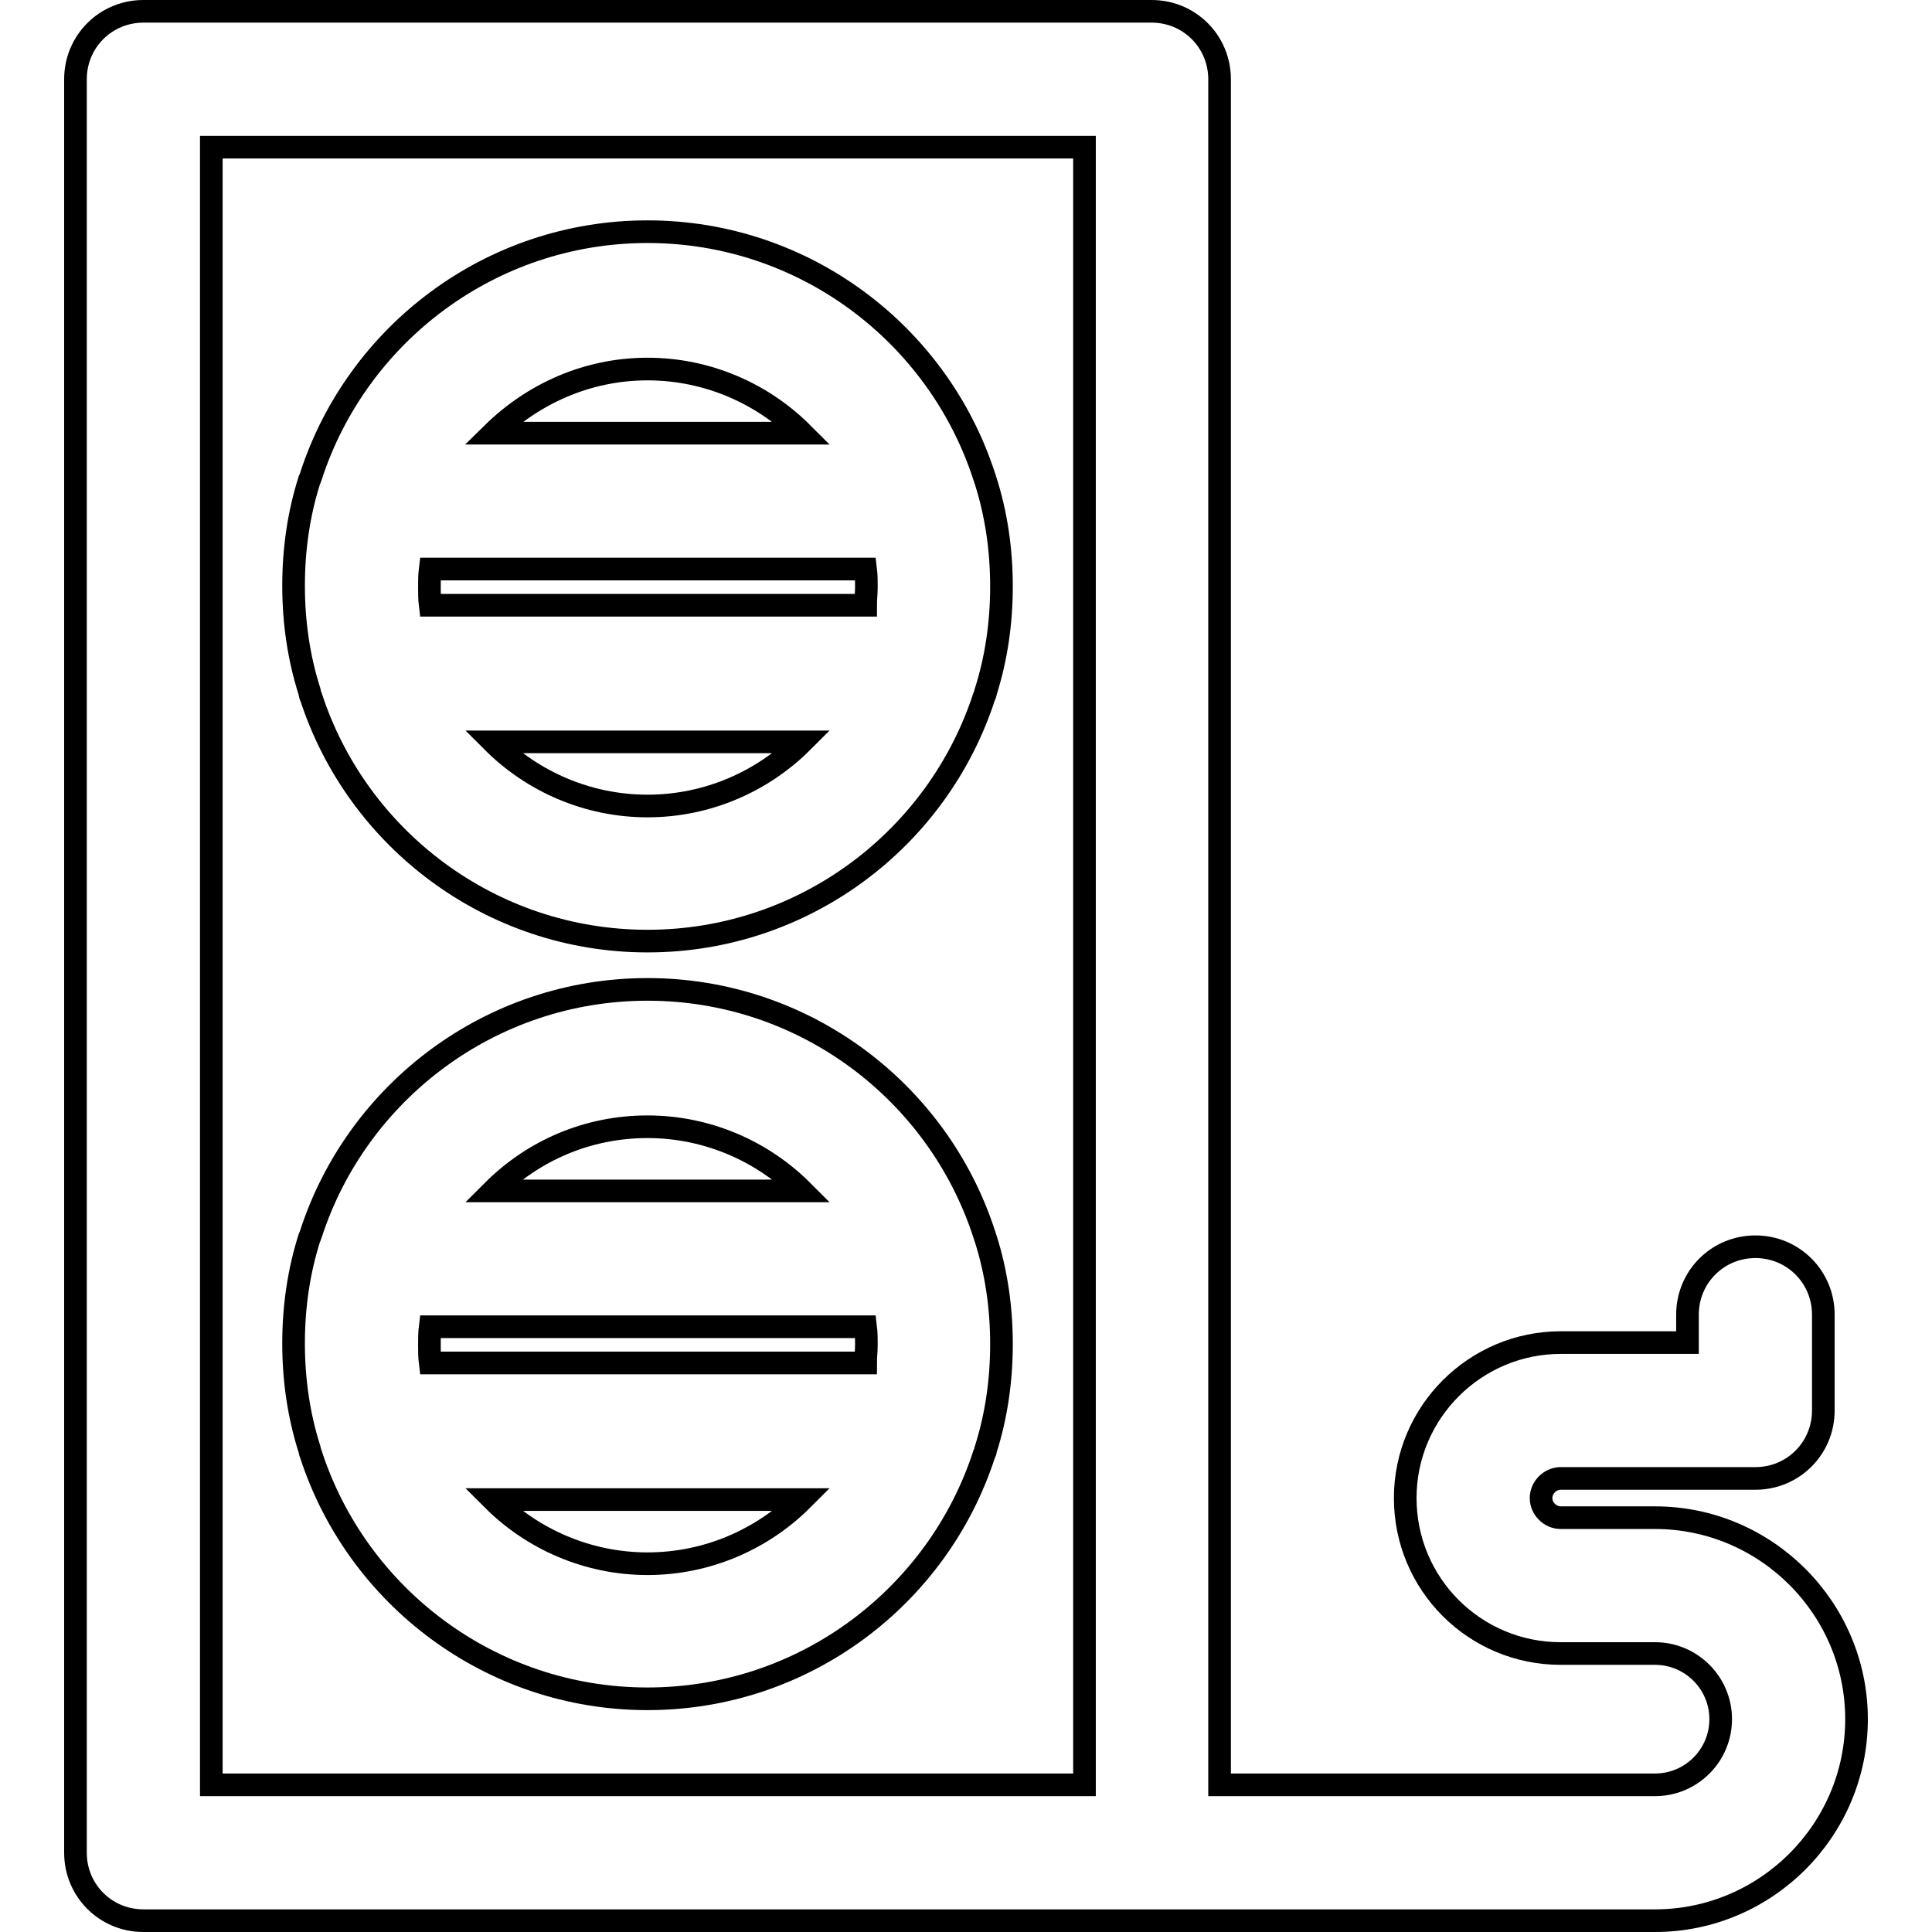 <?xml version="1.0" encoding="utf-8"?>
<!-- Svg Vector Icons : http://www.onlinewebfonts.com/icon -->
<!DOCTYPE svg PUBLIC "-//W3C//DTD SVG 1.1//EN" "http://www.w3.org/Graphics/SVG/1.1/DTD/svg11.dtd">
<svg version="1.1" xmlns="http://www.w3.org/2000/svg" xmlns:xlink="http://www.w3.org/1999/xlink" x="0px" y="0px" viewBox="0 0 256 256" enable-background="new 0 0 256 256" xml:space="preserve">
<g><g><g><path stroke-width="3" fill-opacity="0" stroke="#000000"  d="M41.2,92.3c6.1,18.8,23.8,32.4,44.6,32.4c20.8,0,38.5-13.6,44.6-32.4c0.1-0.2,0.2-0.4,0.2-0.6c1.4-4.4,2.1-9.1,2.1-14s-0.7-9.6-2.1-14c-0.1-0.2-0.1-0.4-0.2-0.6c-6.1-18.8-23.8-32.4-44.6-32.4c-20.8,0-38.5,13.6-44.6,32.4c-0.1,0.2-0.1,0.4-0.2,0.5c-1.4,4.4-2.1,9.1-2.1,14c0,4.9,0.7,9.6,2.1,14C41.1,92,41.1,92.2,41.2,92.3z M85.8,106.8c-8,0-15.3-3.3-20.5-8.5h41C101.1,103.5,93.8,106.8,85.8,106.8z M85.8,48.9c8,0,15.3,3.3,20.5,8.5h-41C70.6,52.2,77.8,48.9,85.8,48.9z M57,75.4h57.7c0.1,0.8,0.1,1.6,0.1,2.4s-0.1,1.6-0.1,2.4H57c-0.1-0.8-0.1-1.6-0.1-2.4C56.9,77,56.9,76.2,57,75.4z"/><path stroke-width="3" fill-opacity="0" stroke="#000000"  d="M41.2,192.7c6.1,18.8,23.8,32.4,44.6,32.4c20.8,0,38.5-13.6,44.6-32.4c0.1-0.2,0.2-0.4,0.2-0.6c1.4-4.4,2.1-9.1,2.1-14s-0.7-9.6-2.1-14c-0.1-0.2-0.1-0.4-0.2-0.6c-6.1-18.8-23.8-32.4-44.6-32.4c-20.8,0-38.5,13.6-44.6,32.4c-0.1,0.2-0.1,0.4-0.2,0.5c-1.4,4.4-2.1,9.1-2.1,14s0.7,9.6,2.1,14C41.1,192.4,41.1,192.5,41.2,192.7z M85.8,207.2c-8,0-15.3-3.3-20.5-8.5h41C101.1,203.9,93.8,207.2,85.8,207.2z M85.8,149.3c8,0,15.3,3.3,20.5,8.5h-41C70.6,152.5,77.8,149.3,85.8,149.3z M57,175.8h57.7c0.1,0.8,0.1,1.6,0.1,2.4s-0.1,1.6-0.1,2.4H57c-0.1-0.8-0.1-1.6-0.1-2.4S56.9,176.6,57,175.8z"/><path stroke-width="3" fill-opacity="0" stroke="#000000"  d="M219.3,201.1h-12.5c-1.4,0-2.6-1.2-2.6-2.6s1.2-2.6,2.6-2.6h25.8c5,0,9-4,9-9v-12.7c0-5-4-9-9-9s-9,4-9,9v3.7h-16.8c-11.3,0-20.6,9.2-20.6,20.6s9.2,20.6,20.6,20.6h12.5c4.8,0,8.7,3.9,8.7,8.7c0,4.8-3.9,8.7-8.7,8.7h-57.7v-226c0-5-4-9-9-9H19c-5,0-9,4-9,9v235c0,5,4,9,9,9h133.7l0,0h66.6c14.7,0,26.7-12,26.7-26.7C246,213.1,234,201.1,219.3,201.1z M143.7,236.5H28v-217h115.7V236.5z"/></g><g></g><g></g><g></g><g></g><g></g><g></g><g></g><g></g><g></g><g></g><g></g><g></g><g></g><g></g><g></g></g></g>
</svg>